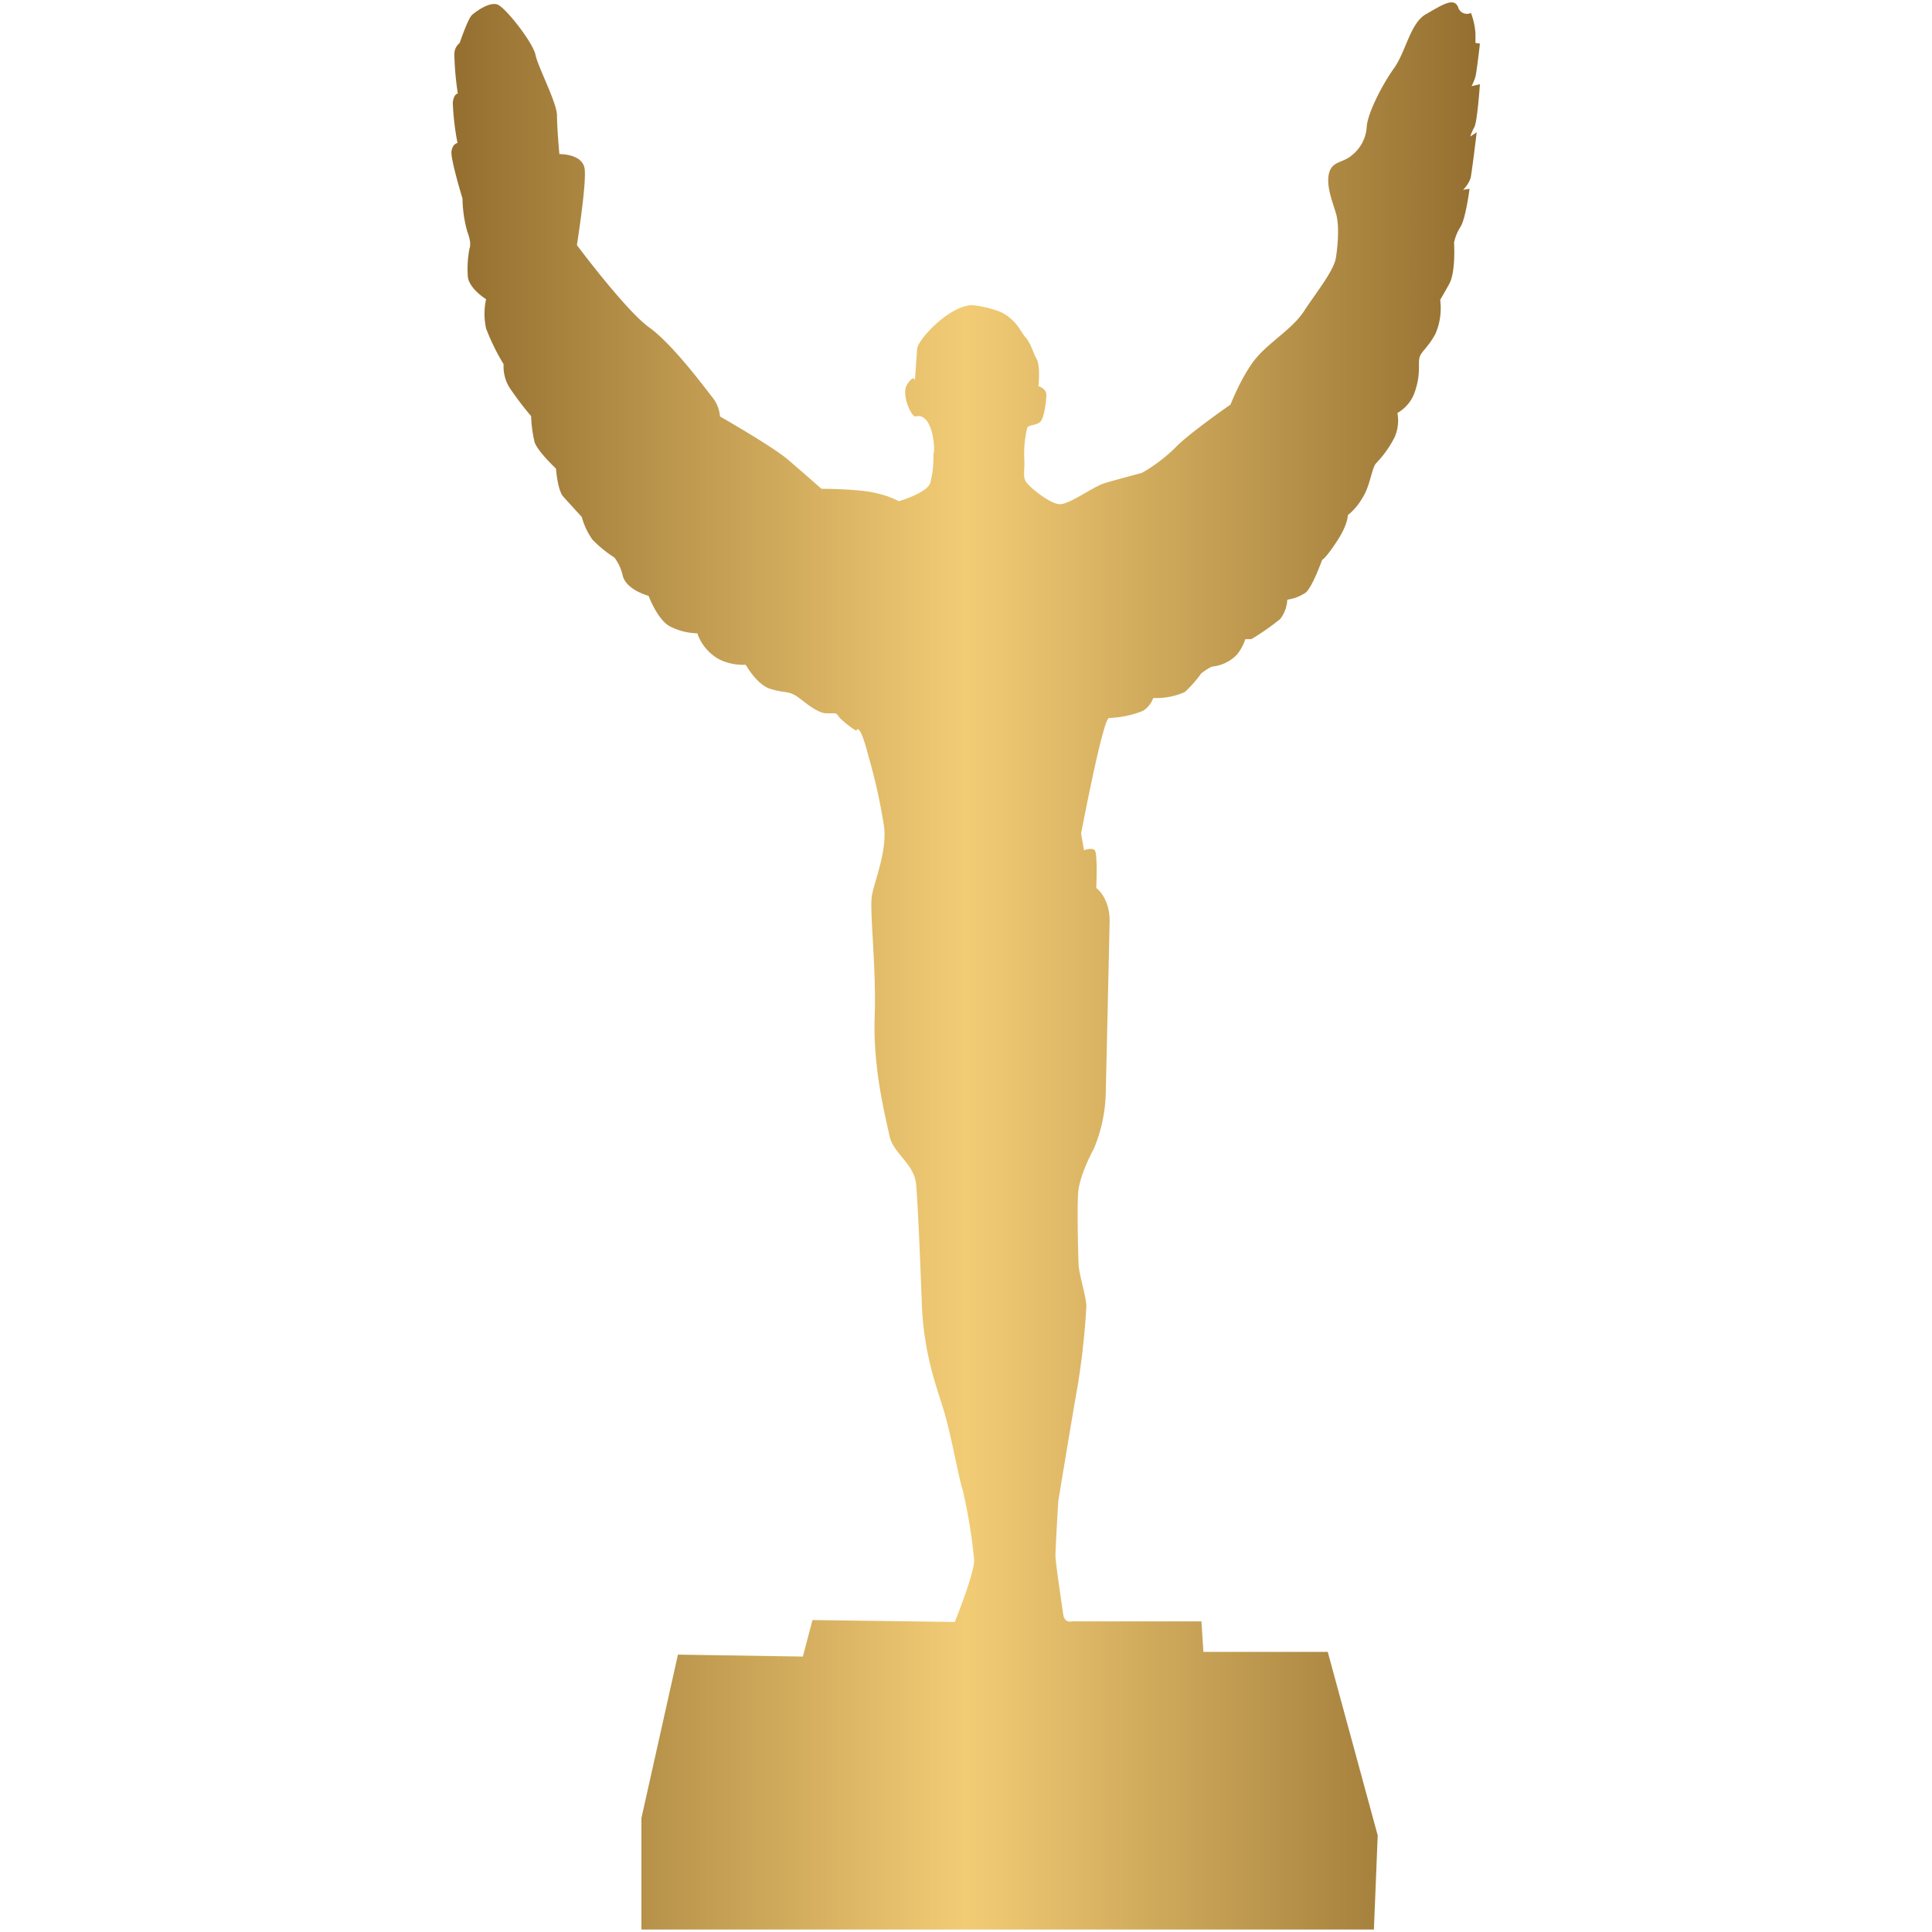 <svg xmlns="http://www.w3.org/2000/svg" xmlns:xlink="http://www.w3.org/1999/xlink" viewBox="0 0 300 300"><defs><style>.cls-1{fill:none;}.cls-2{fill:url(#GradientFill_3);}</style><linearGradient id="GradientFill_3" x1="70.1" y1="150" x2="229.9" y2="150" gradientUnits="userSpaceOnUse"><stop offset="0" stop-color="#936e2f"/><stop offset="0.5" stop-color="#f2cc75"/><stop offset="1" stop-color="#936e2f"/></linearGradient></defs><title>jupiter</title><g id="Layer_2" data-name="Layer 2"><g id="Layer_1-2" data-name="Layer 1"><rect class="cls-1" width="300" height="300"/><path class="cls-2" d="M150.84,47.38a16.19,16.19,0,0,1,4.55,1.07c2.49,1.21,3.16,3.18,3.81,3.88.91,1,1.21,2.47,1.79,3.47s.26,4.17.26,4.17,1.22.32,1.22,1.32-.32,3.64-.95,4.22-1.75.43-2,.9a16.76,16.76,0,0,0-.47,4.86c.1,1.9-.27,2.69.26,3.53s3.64,3.38,5.17,3.49,5.28-2.75,7.08-3.28,5.75-1.58,5.75-1.58a25,25,0,0,0,5.17-3.9c2.11-2.22,8.59-6.7,8.59-6.7s1.9-4.86,4.13-7.4,5.56-4.45,7.31-7.15,4.61-6.2,4.93-8.27.55-5.07,0-6.9-1.55-4.3-1.07-6.21,2.13-1.57,3.54-2.78a6.12,6.12,0,0,0,2.32-4.54c.2-2.12,2.42-6.46,4.24-9s2.52-7,4.94-8.37,4.34-2.72,5-1.11a1.43,1.43,0,0,0,2,.91,11,11,0,0,1,.7,3.22V6.67l.69.1s-.5,4.46-.7,5.16a8.74,8.74,0,0,1-.6,1.45l1.3-.3s-.4,5.77-.85,6.62a9.61,9.61,0,0,0-.65,1.5l1-.65s-.75,6.26-.95,7.11a4.84,4.84,0,0,1-1.16,1.81l1-.15s-.6,4.66-1.41,5.91a7.29,7.29,0,0,0-1,2.46s.3,4.51-.75,6.41-1.4,2.45-1.4,2.45a10,10,0,0,1-.75,5.32c-1.21,2.2-2.21,2.7-2.46,3.65s.21,2.43-.64,5.06a6,6,0,0,1-2.79,3.55,6.43,6.43,0,0,1-.42,3.73,16.51,16.51,0,0,1-2.88,4.06c-.68.67-.93,3.64-2.2,5.5A9.19,9.19,0,0,1,209.28,80s.09,1.35-1.69,4.06-2.29,2.88-2.29,2.88-1.52,4.23-2.54,5.07a6.78,6.78,0,0,1-2.87,1.11,5.37,5.37,0,0,1-1.1,3,38,38,0,0,1-4.49,3.13h-.93a7.69,7.69,0,0,1-1.27,2.37,6.18,6.18,0,0,1-3.64,1.86c-.59,0-1.94,1.1-1.94,1.1a19.77,19.77,0,0,1-2.54,2.88,10.93,10.93,0,0,1-4.15.93h-.76a3.88,3.88,0,0,1-1.61,2,15.68,15.68,0,0,1-5.25,1.1c-.93,0-4.34,17.95-4.34,17.95l.46,2.59s1.19-.48,1.66,0,.24,5.85.24,5.85,2.15,1.53,2.07,5.31-.52,23.34-.6,26.68a23.68,23.68,0,0,1-1.81,8.41c-.68,1.29-2.31,4.55-2.48,7s0,9.61.08,11.15,1.2,5,1.2,6.44a118.23,118.23,0,0,1-1.37,12.44c-.69,3.78-3,17.85-3,17.85s-.43,7.38-.43,8.41,1,7.64,1.2,9.09,1.35,1.11,1.35,1.11l20.12,0,.3,4.73h19.31L213.93,285l-.59,14.62H99.6V282.31l5.67-25.38,19.4.3,1.49-5.67,22.1.3s3.13-7.77,3-9.68a83.73,83.73,0,0,0-1.77-10.81c-.61-1.76-1.76-8.42-2.91-12.25s-3.14-8.81-3.44-16.71-.6-15.17-.88-18.45-3.56-4.84-4.13-7.55S135.54,166,135.82,158s-.85-16.67-.42-19,2.42-7,1.85-10.84a89,89,0,0,0-2.42-10.83c-1.43-5.56-1.86-3.85-1.86-3.85a14,14,0,0,1-2.56-2c-.71-.86-.29-.71-2-.71s-3.86-2.2-5-2.84-1.9-.34-3.9-1-3.72-3.71-3.72-3.71a8.23,8.23,0,0,1-4.19-.88,7.35,7.35,0,0,1-3.32-4,9.71,9.71,0,0,1-4.35-1.13c-1.9-1.12-3.22-4.69-3.22-4.69s-3.37-.87-4-3.07a7.16,7.16,0,0,0-1.31-2.88A18.91,18.91,0,0,1,92,83.8a11.06,11.06,0,0,1-1.66-3.52s-2-2.2-2.88-3.17-1.13-4.35-1.13-4.35S83.39,70,83,68.61a20.21,20.21,0,0,1-.53-4,46.58,46.58,0,0,1-3-3.91,6.23,6.23,0,0,1-1.27-4.15A33.23,33.23,0,0,1,75.48,51a10.56,10.56,0,0,1,0-4.54S72.9,44.88,72.65,43a16.75,16.75,0,0,1,.25-4.4s.4-.73-.32-2.58a19.58,19.58,0,0,1-.76-5.18s-1.9-6.2-1.71-7.37.93-1.27.93-1.27a41,41,0,0,1-.73-6.25c.15-1.42.78-1.42.78-1.42a46.76,46.76,0,0,1-.54-6.1,2.24,2.24,0,0,1,.83-1.76s1.27-3.76,1.91-4.34S76,.26,77.24.7s5.52,5.9,5.91,7.81,3.34,7.46,3.34,9.42.37,6,.37,6,3.65-.09,3.93,2.34-1.21,11.79-1.21,11.79,7.59,10.17,11.22,12.78,8.5,9.18,9.75,10.77a5.43,5.43,0,0,1,1.25,3.06s8.16,4.65,10.54,6.69,5.22,4.54,5.22,4.54,5.9,0,8.51.68a14.25,14.25,0,0,1,3.51,1.25s4.31-1.25,4.88-2.84a16.45,16.45,0,0,0,.48-4.58c.33-.16,0-6.48-2.75-5.74-.64.17-2.33-3.44-1.31-5s1.2-.64,1.2-.64.22-3.4.34-4.87S147.35,47.56,150.84,47.38Z"/></g></g></svg>